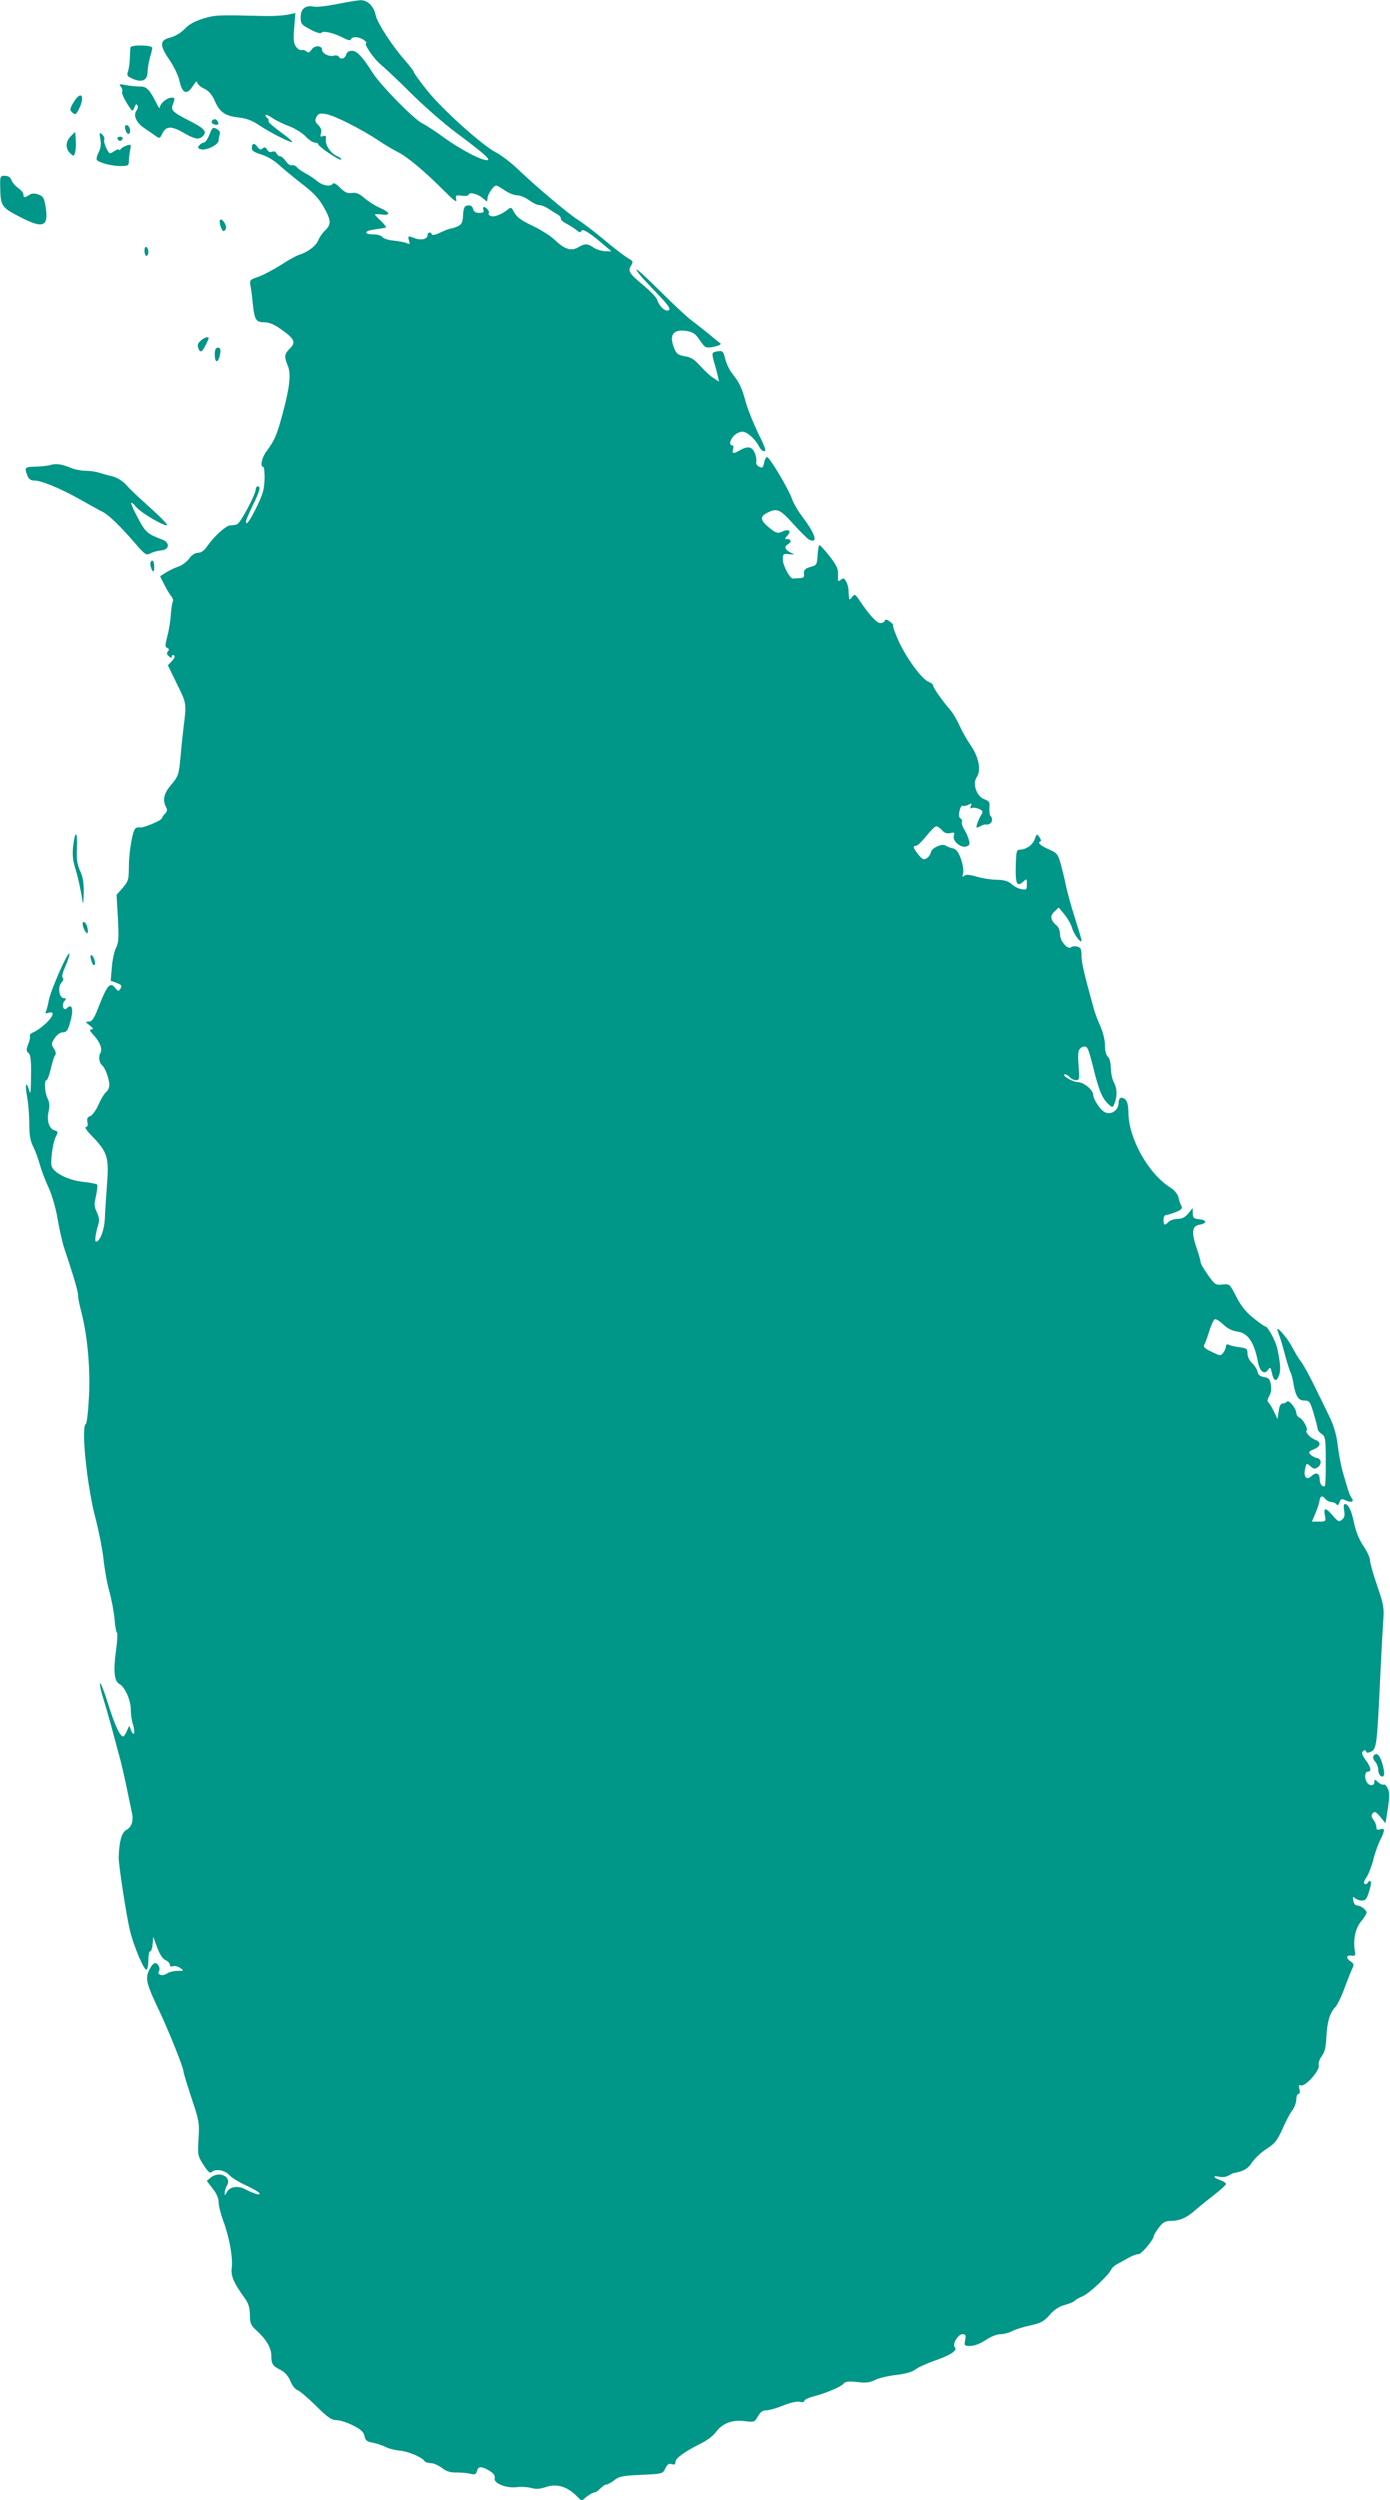 <?xml version="1.0" standalone="no"?>
<!DOCTYPE svg PUBLIC "-//W3C//DTD SVG 20010904//EN"
 "http://www.w3.org/TR/2001/REC-SVG-20010904/DTD/svg10.dtd">
<svg version="1.0" xmlns="http://www.w3.org/2000/svg"
 width="712pt" height="1280pt" viewBox="0 0 712 1280"
 preserveAspectRatio="xMidYMid meet">
<g transform="translate(0,1280) scale(0.1,-0.1)"
fill="#009688" stroke="none">
<path d="M1725 12779 c-49 -10 -102 -16 -117 -13 -43 9 -68 -11 -68 -54 0 -34
4 -39 50 -63 28 -15 53 -23 56 -17 8 12 59 1 109 -24 26 -14 40 -17 43 -9 5
16 43 13 66 -4 11 -8 17 -15 13 -15 -18 0 36 -80 75 -112 24 -20 96 -88 160
-152 65 -64 164 -150 220 -192 148 -110 186 -144 162 -144 -31 0 -134 54 -216
113 -42 31 -94 65 -116 76 -43 22 -211 193 -251 255 -54 86 -83 116 -108 116
-16 0 -27 -7 -30 -20 -6 -21 -28 -27 -38 -10 -4 6 -15 8 -25 5 -23 -7 -60 11
-60 29 0 24 -38 26 -54 2 -11 -16 -17 -18 -26 -9 -7 6 -18 9 -25 7 -7 -3 -20
5 -29 17 -12 18 -14 38 -9 97 l6 75 -44 -9 c-24 -4 -75 -7 -114 -6 -236 6
-251 6 -314 -13 -44 -14 -74 -30 -95 -53 -19 -20 -48 -37 -73 -44 -56 -14 -57
-39 -4 -116 22 -32 45 -80 51 -109 14 -64 39 -71 70 -20 11 17 20 25 20 16 0
-8 15 -23 34 -32 24 -11 41 -30 54 -59 27 -62 53 -81 121 -89 41 -4 72 -16
102 -36 54 -37 169 -96 176 -90 2 3 -25 26 -61 52 -36 26 -64 51 -61 55 3 5 1
11 -5 15 -5 3 -10 10 -10 15 0 5 16 -1 35 -14 19 -13 58 -32 86 -42 29 -11 66
-34 83 -51 17 -18 38 -33 48 -33 10 0 18 -4 18 -8 0 -12 109 -86 117 -79 3 4
-6 12 -21 18 -33 15 -61 57 -57 86 2 18 -1 21 -14 16 -14 -5 -16 -2 -11 15 5
14 0 28 -14 42 -17 17 -18 24 -9 41 9 18 17 20 49 15 41 -6 183 -78 270 -136
30 -21 74 -46 97 -58 46 -22 140 -100 241 -202 49 -49 63 -59 59 -41 -5 21 -3
23 29 19 19 -2 34 0 34 4 0 16 42 8 68 -13 l27 -21 3 22 c4 22 31 60 44 60 4
0 24 -11 44 -25 20 -14 49 -25 63 -25 15 0 42 -11 61 -25 19 -14 42 -25 52
-25 11 0 31 -8 46 -18 15 -10 36 -23 47 -29 11 -6 19 -16 18 -22 -2 -6 12 -18
30 -27 17 -9 41 -24 51 -33 13 -11 20 -13 23 -4 5 15 40 -6 107 -63 l48 -41
-34 1 c-18 1 -44 9 -58 19 -31 21 -45 21 -80 0 -35 -20 -69 -9 -121 41 -19 18
-63 46 -99 64 -75 36 -92 48 -109 80 -11 21 -15 22 -29 10 -31 -25 -70 -41
-88 -34 -9 4 -14 9 -11 13 8 7 -11 33 -24 33 -5 0 -6 -7 -3 -15 5 -11 -1 -15
-21 -15 -19 0 -28 6 -32 21 -4 14 -12 19 -27 17 -17 -2 -22 -11 -24 -49 -2
-38 -7 -48 -28 -58 -14 -6 -29 -11 -35 -11 -5 0 -29 -9 -52 -20 -25 -12 -43
-16 -45 -10 -5 15 -22 12 -22 -4 0 -20 -32 -28 -64 -16 -37 14 -38 13 -31 -12
6 -18 4 -20 -11 -13 -11 5 -40 10 -66 13 -26 2 -52 10 -59 18 -6 8 -26 14 -45
14 -52 0 -50 18 3 25 27 4 53 8 58 9 6 2 -5 17 -22 33 -18 17 -33 33 -33 35 0
2 16 2 35 0 48 -6 44 10 -7 33 -24 10 -60 33 -80 50 -28 24 -45 31 -66 27 -22
-3 -36 3 -60 27 -17 18 -33 27 -37 21 -11 -18 -53 -11 -82 14 -15 13 -42 30
-59 39 -17 9 -36 22 -43 31 -7 8 -19 12 -26 10 -7 -3 -21 6 -30 20 -10 14 -23
26 -30 26 -7 0 -15 7 -19 15 -3 9 -12 12 -22 8 -10 -4 -20 0 -26 11 -7 13 -13
14 -23 6 -10 -8 -17 -6 -27 9 -16 22 -28 18 -28 -9 0 -12 15 -21 48 -31 29 -8
64 -29 92 -54 25 -23 79 -67 120 -99 54 -41 84 -73 107 -114 39 -68 41 -91 9
-121 -14 -13 -30 -36 -36 -52 -12 -29 -54 -60 -99 -74 -13 -4 -55 -27 -93 -52
-38 -24 -89 -51 -114 -60 -45 -15 -46 -16 -40 -52 4 -20 9 -63 12 -96 8 -73
16 -85 60 -85 23 0 50 -12 84 -36 69 -49 77 -66 45 -98 -29 -29 -30 -41 -11
-88 18 -42 10 -114 -29 -256 -27 -99 -39 -128 -79 -181 -25 -33 -35 -81 -18
-81 5 0 8 -28 7 -62 -1 -52 -8 -77 -39 -141 -37 -75 -56 -101 -56 -77 0 7 16
44 35 83 36 73 42 97 25 97 -5 0 -10 -7 -10 -15 0 -26 -78 -172 -95 -179 -9
-3 -25 -6 -36 -6 -21 0 -84 -57 -118 -107 -15 -22 -31 -33 -46 -33 -15 0 -33
-11 -46 -30 -13 -16 -36 -34 -53 -40 -17 -5 -46 -19 -64 -30 l-32 -20 21 -42
c12 -24 28 -51 36 -60 8 -9 12 -22 8 -28 -3 -6 -8 -36 -10 -68 -2 -31 -10 -81
-18 -110 -12 -46 -12 -54 0 -59 9 -4 11 -9 3 -18 -7 -9 -6 -16 5 -25 11 -9 15
-9 15 -1 0 7 5 9 11 6 7 -5 3 -15 -10 -29 l-21 -22 46 -95 c50 -100 50 -100
34 -224 -5 -44 -12 -109 -15 -145 -8 -95 -11 -104 -50 -150 -36 -43 -43 -76
-25 -111 8 -15 7 -23 -5 -35 -8 -8 -15 -19 -15 -22 0 -12 -101 -54 -115 -48
-7 2 -18 -1 -23 -7 -15 -19 -32 -125 -32 -198 0 -62 -3 -71 -31 -104 l-32 -36
7 -119 c5 -100 4 -125 -9 -151 -9 -17 -19 -62 -22 -100 l-6 -70 30 -11 c26
-10 29 -14 20 -29 -10 -16 -12 -15 -28 4 -24 31 -40 13 -80 -88 -26 -68 -37
-85 -53 -85 -20 0 -20 -2 4 -20 19 -15 21 -20 8 -20 -12 0 -9 -7 13 -31 32
-35 45 -71 33 -91 -11 -17 -6 -50 10 -63 15 -12 36 -70 36 -100 0 -13 -7 -29
-17 -36 -9 -8 -27 -37 -39 -66 -13 -28 -32 -54 -42 -57 -14 -5 -18 -13 -14
-31 3 -17 0 -25 -9 -25 -7 0 7 -21 33 -47 79 -82 87 -108 76 -248 -5 -66 -10
-145 -11 -175 -3 -56 -23 -111 -43 -117 -11 -4 -6 38 11 94 5 14 1 37 -9 57
-14 29 -14 42 -4 85 6 28 9 54 5 57 -3 3 -37 10 -75 14 -71 8 -144 44 -157 78
-8 23 5 122 21 153 12 24 12 27 -6 32 -28 7 -42 50 -31 97 6 28 5 46 -5 66
-15 29 -19 94 -6 94 5 0 15 26 22 58 7 31 17 62 22 69 6 7 4 20 -6 35 -14 22
-14 26 4 53 12 18 28 30 42 30 17 0 25 9 34 40 23 73 16 113 -14 83 -17 -17
-28 18 -12 37 10 12 10 15 -3 15 -24 0 -33 57 -12 80 10 11 12 20 6 24 -6 4 0
28 15 62 14 31 22 59 19 62 -9 9 -95 -187 -105 -239 -5 -28 -13 -55 -16 -61
-4 -6 1 -8 15 -3 34 11 25 -19 -18 -58 -21 -19 -49 -38 -60 -42 -12 -4 -20
-12 -18 -18 2 -7 -1 -26 -9 -44 -10 -27 -10 -34 2 -44 11 -9 14 -37 13 -118
-1 -86 -3 -100 -10 -72 -16 52 -22 29 -10 -35 6 -32 11 -93 11 -136 0 -59 5
-89 20 -118 11 -22 26 -63 34 -92 8 -29 28 -82 45 -118 17 -38 37 -104 46
-160 9 -52 24 -120 34 -150 50 -149 71 -222 71 -242 0 -13 7 -48 15 -78 32
-120 48 -289 41 -435 -4 -82 -11 -142 -17 -146 -25 -15 8 -328 52 -489 15 -58
33 -148 39 -200 5 -52 19 -129 31 -170 11 -41 23 -105 26 -142 3 -38 9 -68 13
-68 3 0 1 -41 -6 -91 -14 -104 -9 -156 17 -170 29 -15 59 -83 59 -132 0 -24 5
-58 11 -75 13 -39 6 -68 -9 -32 l-10 25 -12 -27 c-7 -16 -16 -28 -19 -28 -17
1 -43 58 -77 166 -20 65 -39 113 -42 106 -2 -6 5 -40 16 -74 11 -35 29 -97 40
-138 11 -41 30 -110 41 -152 12 -42 30 -121 41 -175 11 -54 23 -110 26 -125 9
-40 -2 -73 -30 -87 -23 -13 -36 -60 -38 -141 -1 -35 39 -295 57 -371 18 -78
74 -211 86 -203 5 3 9 25 9 50 0 24 4 44 9 44 6 0 11 17 13 38 l3 37 20 -55
c13 -35 28 -59 43 -65 12 -5 22 -16 22 -23 0 -9 6 -12 16 -8 9 3 25 -1 37 -9
21 -15 20 -15 -14 -15 -19 0 -44 -6 -55 -14 -21 -15 -51 -6 -40 12 9 15 -4 42
-20 42 -7 0 -21 -16 -30 -36 -21 -43 -14 -71 51 -207 51 -108 125 -293 125
-312 0 -8 19 -69 41 -136 39 -116 41 -128 36 -209 -5 -82 -4 -87 25 -133 22
-34 34 -45 41 -38 20 20 67 12 91 -14 13 -14 53 -39 90 -55 36 -17 66 -35 66
-40 0 -10 -29 -1 -78 24 -35 18 -77 10 -90 -17 -9 -18 -11 -19 -11 -4 -1 9 5
26 11 37 28 44 -37 78 -81 43 l-22 -18 30 -39 c20 -25 31 -50 31 -71 0 -18 11
-61 24 -96 31 -83 50 -190 43 -240 -5 -41 9 -75 69 -158 17 -25 24 -47 24 -82
0 -43 4 -52 35 -81 49 -44 75 -89 75 -129 0 -42 7 -52 49 -73 22 -12 38 -31
49 -57 8 -21 24 -41 35 -45 11 -3 54 -40 95 -80 60 -60 80 -74 106 -74 17 0
55 -12 84 -27 40 -20 55 -34 59 -54 4 -22 12 -29 41 -34 20 -4 50 -14 67 -22
16 -9 49 -17 72 -19 42 -3 116 -34 128 -54 3 -5 17 -10 31 -10 14 0 40 -11 58
-25 24 -18 44 -24 77 -23 24 0 56 -3 70 -7 21 -5 27 -3 32 14 6 26 23 26 64 2
22 -14 30 -25 27 -39 -7 -25 61 -52 113 -45 21 3 54 1 73 -4 25 -7 47 -6 77 5
53 17 103 4 150 -40 l32 -31 27 22 c15 11 32 21 39 21 6 0 20 9 30 20 10 11
24 20 30 20 7 0 25 10 41 22 24 20 44 24 139 28 108 5 110 5 123 33 10 21 18
26 33 22 14 -5 19 -2 19 12 1 19 47 52 135 96 28 14 61 39 73 57 33 44 82 63
146 55 49 -6 52 -5 68 24 12 22 24 31 43 31 14 0 53 11 87 25 37 15 70 22 84
19 14 -4 24 -2 24 5 0 5 19 15 42 21 66 17 146 50 159 67 10 11 26 13 70 8 44
-5 64 -3 90 10 18 10 66 21 106 26 48 5 84 15 103 29 16 12 62 32 102 46 80
28 114 52 99 67 -15 15 16 67 39 67 16 0 19 -5 14 -30 -6 -29 -5 -30 27 -30
21 0 51 12 78 30 25 17 57 30 75 30 17 0 45 7 61 16 17 9 59 22 93 29 54 12
69 20 98 53 23 27 47 43 79 52 25 7 48 17 51 22 3 4 21 15 41 23 34 15 135
110 146 138 3 8 20 22 39 31 18 10 44 24 58 32 14 7 32 14 42 14 15 0 78 74
78 93 0 4 12 24 26 43 21 27 34 34 60 34 45 0 81 15 124 53 21 18 65 54 99 80
33 26 61 51 61 56 0 5 -13 14 -30 20 -36 12 -40 26 -5 17 14 -4 35 -1 48 6 12
7 24 13 27 13 52 10 71 21 93 54 14 21 47 52 75 70 42 27 54 42 82 103 17 40
40 83 51 96 10 14 19 38 19 53 0 16 5 29 11 29 7 0 9 10 5 25 -5 18 -3 23 8
19 22 -8 97 76 91 102 -3 13 4 32 15 47 15 19 22 45 24 99 5 80 17 122 47 154
10 11 33 58 49 104 17 45 35 90 40 99 6 12 3 20 -11 29 -26 17 -24 34 4 30 17
-2 21 1 18 17 -11 60 0 119 29 156 17 20 30 41 30 47 0 14 -30 37 -49 37 -9 0
-17 10 -19 25 -3 20 -1 23 9 12 7 -6 23 -12 35 -12 21 0 28 10 44 73 7 26 -2
37 -15 17 -4 -6 -11 -8 -16 -4 -5 3 -1 17 10 32 10 15 26 55 35 89 8 35 25 81
36 103 25 50 25 63 0 55 -15 -5 -20 -2 -20 12 0 10 -7 27 -15 37 -11 15 -12
23 -3 33 9 11 16 8 38 -18 l27 -33 12 76 c9 58 9 81 0 101 -7 15 -16 24 -21
21 -5 -3 -18 2 -29 12 -17 16 -19 16 -19 1 0 -20 -23 -22 -37 -4 -15 20 -13
57 3 57 21 0 17 22 -11 60 -18 25 -22 37 -14 44 8 8 13 8 16 0 3 -9 10 -9 27
-1 27 13 30 37 46 382 5 110 12 236 15 280 6 74 3 88 -30 185 -20 58 -37 116
-37 130 0 14 -15 48 -34 75 -22 33 -39 74 -48 118 -14 67 -29 97 -48 97 -5 0
-6 -15 -3 -33 5 -25 2 -37 -11 -47 -15 -13 -20 -11 -49 23 -35 41 -47 40 -38
-4 5 -28 4 -29 -31 -29 l-36 0 16 38 c9 20 19 49 22 64 5 31 14 35 32 13 7 -8
21 -15 31 -15 10 0 21 -5 25 -12 5 -7 10 -4 15 10 7 19 11 21 34 10 28 -13 43
-5 28 14 -10 13 -18 38 -48 143 -7 28 -18 85 -23 128 -7 56 -20 100 -45 150
-19 40 -47 97 -62 127 -36 75 -71 139 -88 159 -7 9 -24 38 -38 64 -25 50 -89
121 -74 82 13 -34 23 -67 41 -135 10 -36 21 -69 24 -75 4 -5 10 -28 14 -50 12
-73 26 -95 57 -95 26 0 30 -5 49 -69 11 -37 20 -73 20 -78 0 -6 9 -17 20 -24
19 -13 21 -25 21 -137 1 -68 -2 -126 -4 -129 -11 -10 -27 9 -27 32 0 32 -17
41 -41 19 -26 -24 -43 -6 -34 36 7 30 7 31 27 14 15 -14 23 -16 36 -7 23 14
22 45 -2 49 -10 1 -25 9 -33 17 -12 12 -10 16 16 27 37 15 40 37 8 49 -26 10
-53 39 -44 48 9 8 -20 60 -38 66 -8 4 -15 14 -15 24 -1 23 -39 70 -48 57 -4
-5 -14 -9 -22 -9 -10 0 -17 -14 -20 -40 l-6 -40 -19 40 c-11 22 -24 43 -29 47
-6 3 -3 16 5 30 9 14 13 36 9 58 -4 29 -10 36 -35 40 -21 4 -31 12 -33 26 -2
12 -14 32 -28 45 -14 13 -24 34 -24 50 0 24 -4 27 -37 31 -21 3 -46 8 -55 12
-13 6 -18 4 -18 -6 0 -8 -6 -23 -14 -33 -13 -18 -15 -17 -59 4 -38 18 -45 26
-37 39 5 9 16 41 25 69 9 29 21 56 27 59 5 3 25 -8 43 -26 22 -21 46 -33 73
-37 55 -7 87 -56 106 -157 9 -47 32 -65 50 -41 13 18 14 17 21 -13 9 -43 23
-49 36 -15 10 27 9 56 -8 138 -9 41 -49 115 -63 115 -5 0 -32 20 -62 44 -37
30 -63 63 -86 109 -33 64 -34 65 -70 61 -35 -4 -39 -1 -74 48 -21 29 -38 59
-38 66 0 7 -9 40 -21 74 -27 81 -23 111 15 118 40 7 39 24 -1 28 -28 3 -33 7
-33 30 l-1 27 -22 -27 c-16 -20 -32 -28 -54 -28 -17 0 -38 -7 -47 -15 -20 -21
-26 -19 -26 10 0 15 6 25 14 25 7 0 30 7 50 15 30 13 34 18 27 33 -6 9 -12 29
-15 44 -4 15 -20 35 -39 47 -115 71 -217 254 -217 388 0 49 -12 73 -37 73 -7
0 -13 -11 -13 -24 0 -46 -48 -71 -81 -43 -21 17 -49 63 -49 81 0 26 -49 66
-79 66 -27 0 -90 39 -65 40 6 0 17 -7 24 -15 7 -8 21 -15 32 -15 17 0 18 6 13
73 -6 76 -2 93 29 99 16 3 22 -12 46 -107 29 -118 46 -159 79 -189 20 -18 21
-18 31 8 14 37 12 76 -5 106 -8 14 -14 46 -15 71 0 29 -6 51 -15 59 -9 8 -15
30 -15 59 0 26 -10 67 -23 96 -13 28 -28 68 -34 90 -49 177 -63 236 -63 272 0
34 -4 42 -22 47 -13 3 -27 1 -31 -3 -16 -16 -57 30 -57 65 0 17 -7 37 -16 44
-33 28 -37 51 -13 73 l22 21 29 -35 c16 -19 34 -51 40 -71 10 -34 48 -83 48
-62 0 5 -16 57 -34 115 -19 58 -39 132 -46 165 -6 32 -19 83 -27 113 -14 48
-19 55 -59 72 -45 20 -61 35 -45 41 5 1 3 12 -5 22 -13 19 -14 18 -24 -11 -11
-30 -45 -53 -78 -53 -15 0 -17 -12 -19 -85 -2 -90 6 -108 38 -79 18 17 19 16
19 -13 0 -27 -2 -30 -27 -25 -16 2 -39 14 -51 26 -18 15 -37 21 -75 22 -29 0
-75 7 -104 16 -38 11 -55 12 -64 4 -9 -8 -10 -5 -6 14 4 13 -1 46 -11 73 -13
36 -23 49 -42 54 -14 3 -30 10 -36 14 -16 13 -73 -12 -76 -35 -2 -10 -11 -24
-21 -30 -15 -9 -22 -6 -43 19 -27 34 -30 45 -11 45 7 0 30 23 52 50 22 28 45
50 51 50 6 0 19 -9 30 -21 13 -14 25 -18 42 -14 20 5 23 3 18 -13 -9 -26 33
-63 62 -56 18 5 21 11 15 33 -3 14 -14 39 -24 55 -10 16 -15 34 -12 39 3 5 0
13 -7 17 -8 5 -10 18 -5 39 4 17 11 29 16 26 5 -3 18 -1 29 5 16 9 19 8 13 -6
-4 -11 -2 -15 5 -11 6 4 22 2 36 -4 22 -10 23 -14 11 -33 -7 -11 -16 -32 -20
-44 -6 -21 -5 -23 14 -13 11 6 24 11 28 10 30 -5 46 24 26 45 -4 4 -6 22 -5
40 3 29 -1 35 -25 44 -40 13 -63 79 -40 113 24 34 11 103 -30 162 -18 26 -44
71 -57 100 -12 28 -33 63 -44 77 -43 49 -92 119 -92 130 0 6 -11 15 -24 20
-34 13 -111 118 -152 206 -19 42 -32 79 -29 82 2 3 -5 12 -17 20 -16 12 -23
12 -26 4 -2 -7 -12 -12 -22 -12 -19 0 -55 39 -103 110 -27 40 -29 41 -42 24
-16 -21 -16 -21 -19 41 -1 11 -6 29 -13 40 -9 16 -14 17 -27 6 -13 -11 -15 -8
-13 26 1 31 -7 48 -43 95 -25 31 -48 57 -52 57 -4 1 -8 -22 -10 -51 -3 -49 -5
-52 -35 -60 -31 -8 -38 -17 -34 -45 1 -8 -9 -13 -24 -13 -14 0 -28 -1 -32 -2
-15 -4 -53 66 -53 97 0 30 2 31 33 28 27 -3 29 -2 11 6 -31 14 -40 32 -20 43
21 12 21 28 -1 28 -15 0 -15 2 1 19 22 24 6 35 -28 19 -23 -10 -30 -8 -64 19
-48 39 -51 58 -13 77 51 27 66 20 136 -58 37 -41 74 -77 82 -80 45 -18 30 29
-38 120 -21 27 -45 69 -53 92 -18 51 -114 212 -127 212 -5 0 -12 -13 -15 -30
-6 -26 -9 -28 -26 -19 -11 6 -17 17 -14 24 2 7 0 27 -7 44 -13 35 -36 39 -77
16 -34 -20 -42 -18 -35 5 4 11 2 20 -4 20 -18 0 -12 29 9 50 11 11 30 20 43
20 24 0 66 -38 86 -77 6 -13 18 -23 26 -23 11 0 3 24 -30 89 -24 50 -53 121
-64 159 -21 78 -33 103 -70 149 -14 18 -30 51 -36 75 -9 38 -13 43 -35 40 -35
-5 -36 -7 -21 -60 8 -26 16 -58 19 -72 l5 -24 -29 19 c-16 10 -46 38 -67 62
-30 33 -48 45 -79 49 -33 6 -43 12 -54 40 -29 70 -6 101 66 89 30 -5 44 -15
65 -47 25 -37 29 -40 62 -35 34 6 51 14 42 20 -2 1 -29 23 -59 48 -30 24 -72
57 -93 73 -21 16 -92 82 -158 148 -65 65 -119 114 -119 108 0 -6 21 -33 48
-61 26 -28 64 -68 85 -90 39 -42 46 -59 24 -59 -17 0 -43 28 -51 56 -3 11 -35
44 -71 74 -72 60 -80 72 -62 101 10 16 9 22 -3 29 -28 16 -79 55 -152 116 -40
33 -93 73 -118 89 -47 29 -211 167 -315 266 -33 31 -80 66 -105 79 -70 36
-278 223 -352 317 -38 47 -68 89 -68 94 0 4 -20 31 -45 59 -65 74 -141 190
-150 230 -10 49 -42 80 -79 79 -17 -1 -71 -10 -121 -20z"/>
<path d="M668 12557 c-1 -7 -2 -32 -3 -57 -1 -25 -5 -55 -10 -67 -6 -20 -2
-25 26 -37 47 -20 74 -7 75 35 0 19 6 52 12 74 7 22 12 45 12 50 0 15 -110 17
-112 2z"/>
<path d="M619 12356 c7 -8 10 -20 7 -25 -4 -6 7 -32 23 -58 29 -46 30 -47 39
-24 6 17 11 21 16 12 4 -6 2 -18 -4 -26 -19 -23 -3 -63 38 -90 20 -14 47 -32
59 -41 20 -14 22 -14 35 13 18 38 46 39 107 4 56 -33 80 -38 99 -19 23 23 12
38 -55 73 -102 52 -110 59 -96 95 10 27 9 30 -8 30 -23 0 -59 -29 -60 -50 0
-8 -8 1 -17 20 -35 71 -51 88 -85 87 -18 0 -50 3 -71 7 -35 7 -38 6 -27 -8z"/>
<path d="M382 12284 c-26 -40 -27 -48 -8 -63 11 -10 17 -6 30 20 32 63 14 98
-22 43z"/>
<path d="M1085 12180 c-3 -6 1 -13 10 -16 19 -8 30 0 20 15 -8 14 -22 14 -30
1z"/>
<path d="M640 12148 c0 -7 4 -19 9 -27 11 -17 23 1 15 23 -7 19 -24 21 -24 4z"/>
<path d="M1073 12111 c-9 -23 -22 -41 -28 -41 -7 0 -18 -6 -24 -14 -10 -11 -8
-16 7 -20 27 -9 92 23 92 45 0 10 3 24 6 32 3 10 -3 20 -16 27 -19 10 -23 8
-37 -29z"/>
<path d="M363 12103 c-28 -28 -29 -64 -3 -88 18 -17 19 -16 25 7 4 14 5 42 3
64 l-3 39 -22 -22z"/>
<path d="M514 12088 c5 -26 2 -47 -9 -69 -9 -17 -13 -35 -8 -39 16 -15 77 -30
119 -30 40 0 44 2 44 24 0 13 3 38 6 56 7 31 6 32 -17 25 -13 -4 -27 -13 -31
-19 -4 -6 -8 -7 -8 -2 0 4 -11 1 -25 -8 -24 -16 -25 -15 -40 15 -9 17 -14 37
-11 44 3 8 -2 19 -11 27 -14 12 -15 9 -9 -24z"/>
<path d="M602 12089 c2 -6 8 -10 13 -10 5 0 11 4 13 10 2 6 -4 11 -13 11 -9 0
-15 -5 -13 -11z"/>
<path d="M1 11843 c2 -97 6 -104 94 -150 127 -67 156 -56 138 52 -7 42 -13 51
-36 59 -20 7 -34 7 -47 -2 -25 -16 -30 -15 -30 3 0 8 -12 22 -26 32 -14 9 -30
27 -35 40 -6 16 -17 23 -34 23 -24 0 -25 -2 -24 -57z"/>
<path d="M1128 11675 c-9 -9 7 -60 18 -58 5 1 10 8 12 15 3 16 -21 52 -30 43z"/>
<path d="M740 11516 c0 -14 5 -26 10 -26 6 0 10 9 10 19 0 11 -4 23 -10 26 -6
4 -10 -5 -10 -19z"/>
<path d="M1032 11059 c-17 -13 -22 -24 -17 -39 11 -33 22 -25 52 42 8 16 -14
15 -35 -3z"/>
<path d="M1100 10985 c0 -39 14 -47 24 -12 9 35 7 47 -9 47 -10 0 -15 -11 -15
-35z"/>
<path d="M260 10420 c-14 -5 -49 -8 -77 -9 -56 -1 -59 -4 -43 -45 7 -19 17
-26 36 -26 36 0 137 -42 236 -98 46 -26 96 -54 113 -62 33 -17 93 -75 171
-166 48 -55 53 -58 75 -47 13 7 38 14 54 15 45 4 47 41 3 57 -71 26 -84 37
-120 106 -44 83 -47 102 -10 59 27 -32 148 -102 158 -92 3 3 -36 43 -87 89
-51 45 -106 97 -122 116 -18 20 -45 37 -70 44 -23 5 -56 15 -73 20 -17 5 -47
9 -68 9 -20 0 -51 6 -69 13 -49 21 -79 25 -107 17z"/>
<path d="M770 9913 c0 -10 5 -25 10 -33 7 -11 10 -7 10 18 0 17 -4 32 -10 32
-5 0 -10 -8 -10 -17z"/>
<path d="M375 8470 c-5 -42 -2 -73 8 -107 15 -45 32 -124 41 -183 2 -14 4 7 5
46 1 52 -4 84 -19 116 -15 35 -19 62 -16 117 4 86 -9 94 -19 11z"/>
<path d="M425 8058 c10 -31 25 -47 25 -26 0 24 -11 48 -22 48 -5 0 -6 -10 -3
-22z"/>
<path d="M466 7888 c8 -27 12 -33 19 -27 7 8 -7 49 -17 49 -5 0 -6 -10 -2 -22z"/>
<path d="M7035 3809 c-4 -5 0 -18 9 -28 9 -10 16 -29 16 -43 0 -14 7 -28 15
-32 19 -7 20 19 3 74 -13 39 -30 51 -43 29z"/>
</g>
</svg>
